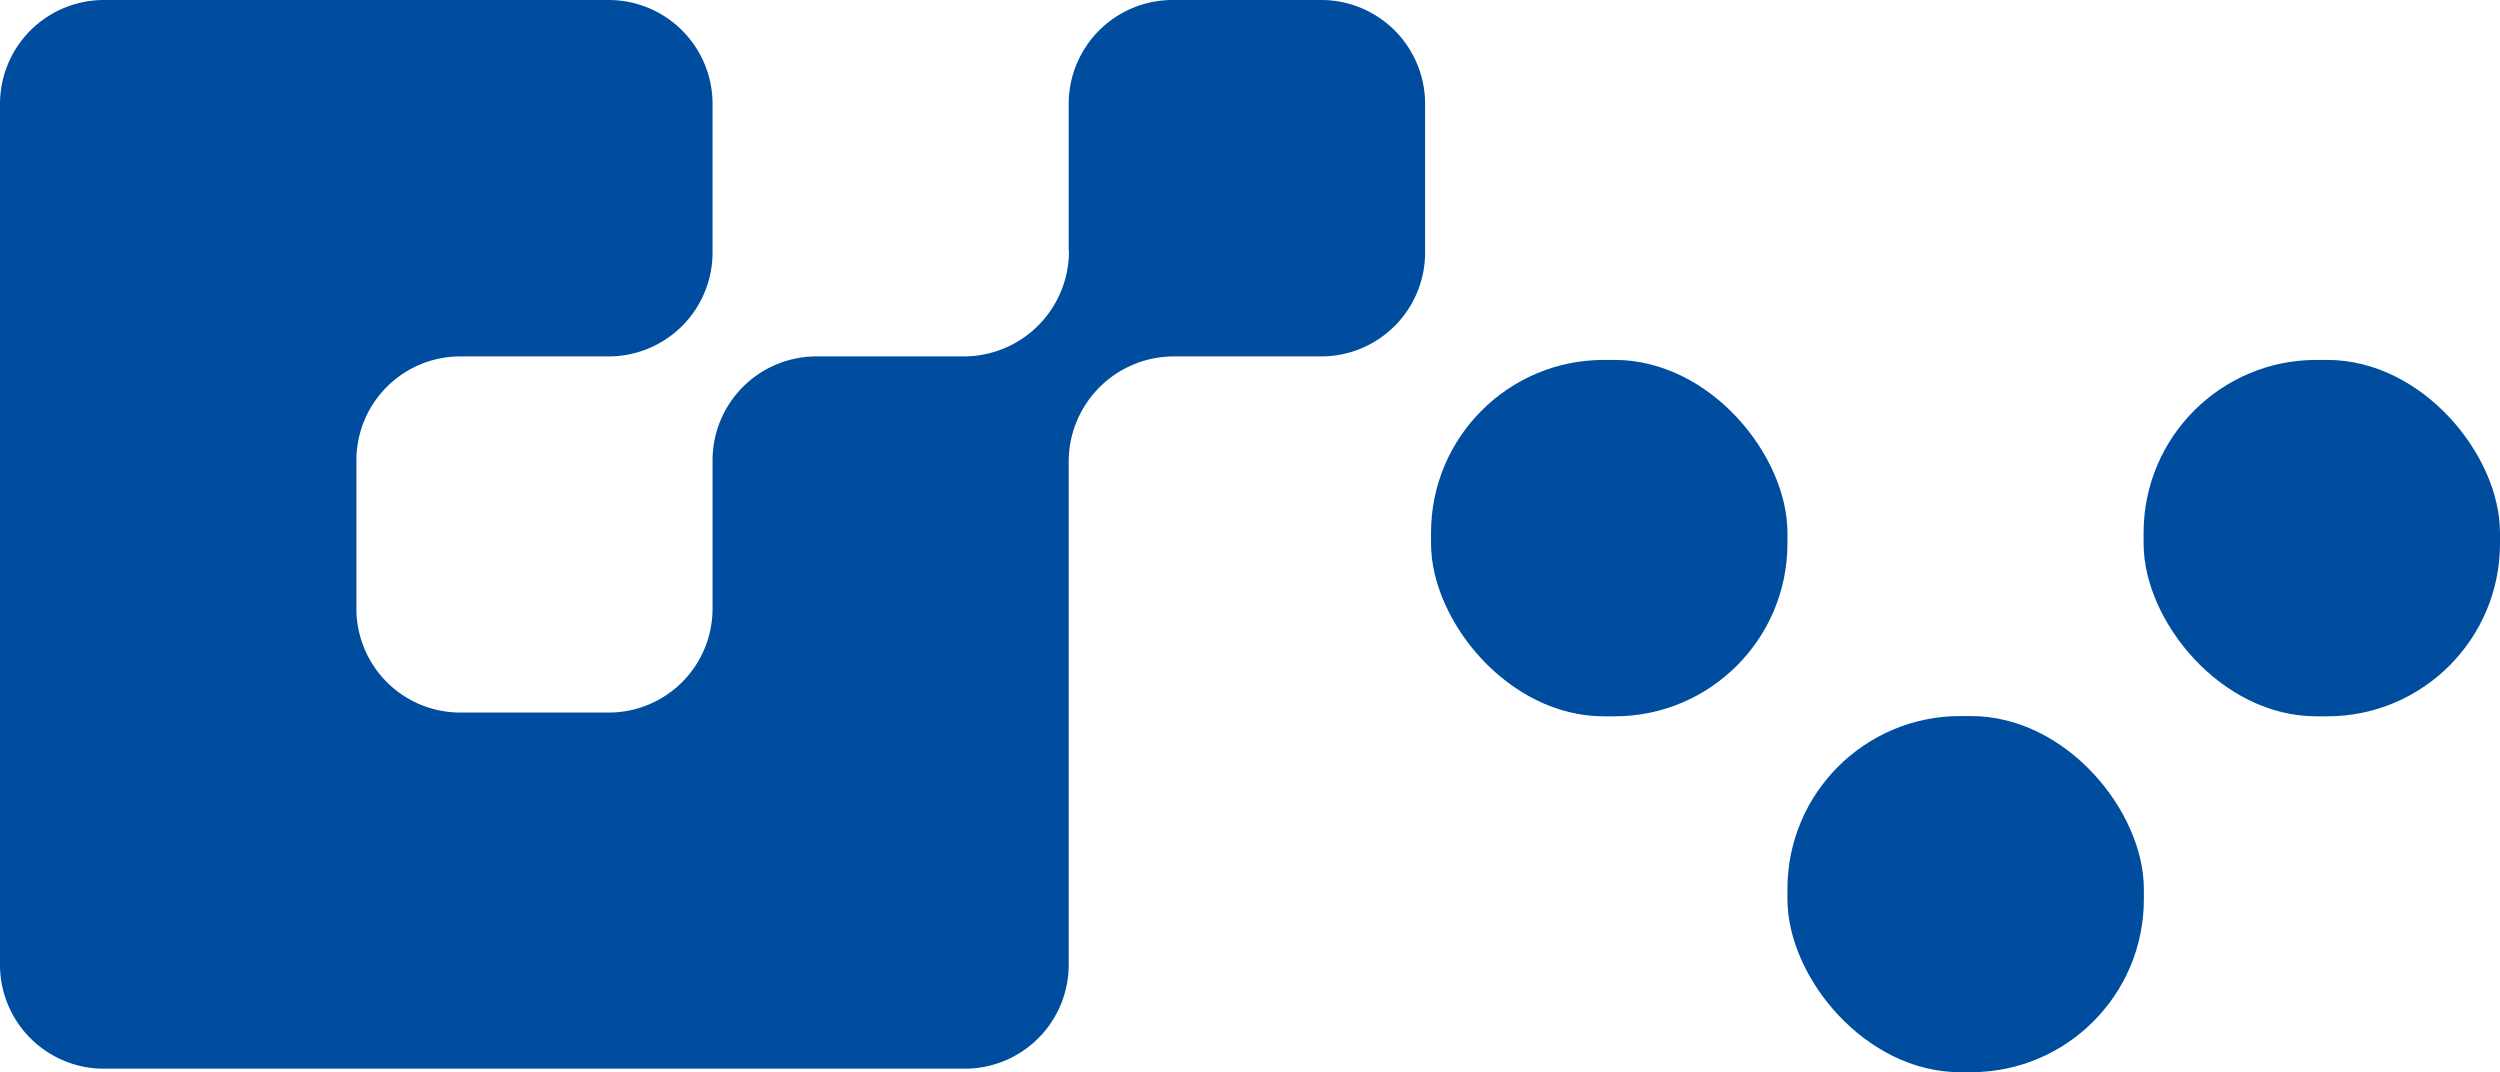 <svg xmlns="http://www.w3.org/2000/svg" viewBox="0 0 92.87 39.84"><defs><style>.cls-1{fill:#004da0}</style></defs><g id="レイヤー_2" data-name="レイヤー 2"><g id="_レイヤー_" data-name="&lt;レイヤー&gt;"><rect class="cls-1" x="53.16" y="13.37" width="13.24" height="13.24" rx="6.42"/><rect class="cls-1" x="66.4" y="26.6" width="13.24" height="13.23" rx="6.42"/><rect class="cls-1" x="79.63" y="13.37" width="13.24" height="13.24" rx="6.42"/><path class="cls-1" d="M39.71 9.33a3.91 3.91 0 01-3.91 3.91h-5.48a3.86 3.86 0 00-3.85 3.85v5.53a3.86 3.86 0 01-3.85 3.85h-5.53a3.86 3.86 0 01-3.85-3.85v-5.53a3.86 3.86 0 013.85-3.85h5.53a3.86 3.86 0 003.85-3.85V3.85A3.86 3.86 0 0022.62 0H3.85A3.86 3.86 0 000 3.85v32a3.86 3.86 0 003.85 3.85h32a3.86 3.86 0 003.85-3.85v-18.7a3.91 3.91 0 013.91-3.91h5.48a3.86 3.86 0 003.85-3.85V3.85A3.86 3.86 0 0049.09 0h-5.54a3.86 3.86 0 00-3.85 3.85v5.48z"/></g></g></svg>
